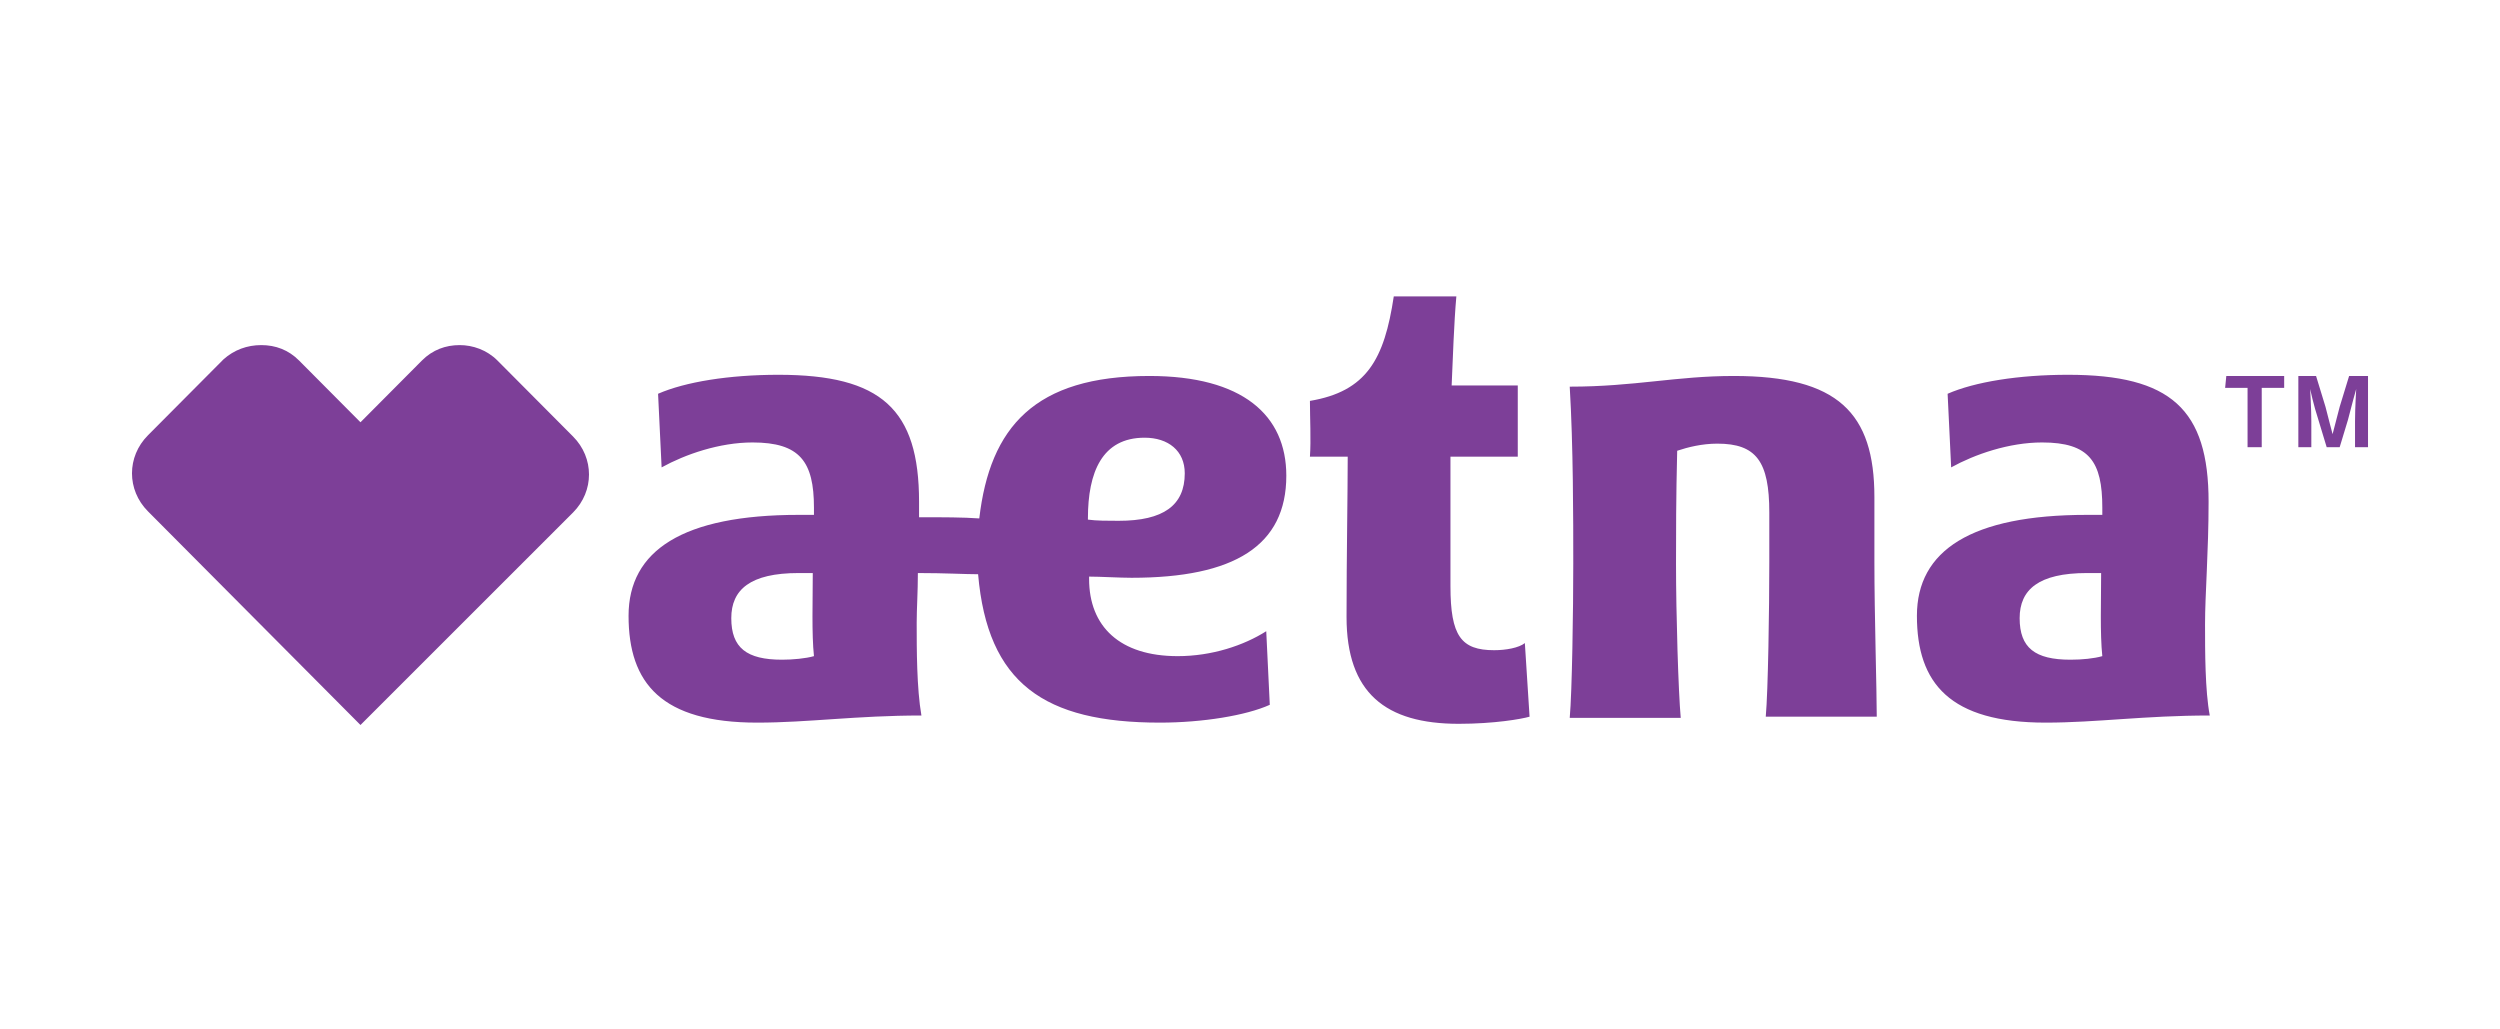 <svg xmlns="http://www.w3.org/2000/svg" width="175" height="72" viewBox="0 0 175 72" fill="none"><path d="M154.353 43.686C154.353 41.609 154.601 38.617 154.601 35.127C154.601 28.645 151.956 26.235 144.765 26.235C141.293 26.235 138.234 26.733 136.333 27.564L136.581 32.717C138.234 31.803 140.631 30.972 142.946 30.972C146.252 30.972 147.162 32.301 147.162 35.542V36.041H146.087C137.986 36.041 134.184 38.534 134.184 43.105C134.184 47.841 136.498 50.584 143.194 50.584C146.748 50.584 150.138 50.085 154.684 50.085C154.353 48.34 154.353 45.598 154.353 43.686ZM144.93 46.179C142.45 46.179 141.375 45.348 141.375 43.271C141.375 41.276 142.698 40.113 146.087 40.113H147.079C147.079 42.024 146.996 44.351 147.162 45.93C146.583 46.096 145.757 46.179 144.93 46.179ZM82.437 45.93C78.386 45.93 76.237 43.852 76.237 40.528V40.362C76.981 40.362 78.386 40.445 79.213 40.445C86.405 40.445 90.042 38.202 90.042 33.298C90.042 29.06 86.983 26.318 80.453 26.318C72.435 26.318 69.294 29.891 68.55 36.29C67.392 36.207 66.07 36.207 64.334 36.207V35.127C64.334 28.645 61.689 26.235 54.497 26.235C51.025 26.235 47.967 26.733 46.065 27.564L46.313 32.717C47.967 31.803 50.364 30.972 52.678 30.972C55.985 30.972 56.977 32.301 56.977 35.542V36.041H55.902C47.801 36.041 43.999 38.534 43.999 43.105C43.999 47.841 46.313 50.584 53.009 50.584C56.563 50.584 59.953 50.085 64.499 50.085C64.168 48.174 64.168 45.431 64.168 43.603C64.168 42.606 64.251 41.443 64.251 40.113C66.152 40.113 67.558 40.196 68.467 40.196C69.128 47.841 73.096 50.584 81.197 50.584C84.173 50.584 87.231 50.085 88.885 49.337L88.637 44.185C87.066 45.182 84.834 45.93 82.437 45.93ZM54.745 46.179C52.265 46.179 51.19 45.348 51.19 43.271C51.19 41.276 52.513 40.113 55.902 40.113H56.894C56.894 42.024 56.812 44.351 56.977 45.93C56.398 46.096 55.489 46.179 54.745 46.179ZM76.154 36.29C76.154 33.049 77.147 30.639 80.122 30.639C81.776 30.639 82.933 31.553 82.933 33.132C82.933 35.376 81.445 36.456 78.304 36.456C77.56 36.456 76.733 36.456 76.154 36.373V36.29ZM131.208 39.365V34.794C131.208 28.894 128.645 26.318 121.371 26.318C117.321 26.318 114.427 27.066 109.881 27.066C110.129 31.221 110.129 36.29 110.129 39.448C110.129 42.689 110.046 48.423 109.881 50.251H117.651C117.486 48.423 117.321 43.022 117.321 39.448C117.321 37.37 117.321 34.877 117.403 31.553C118.147 31.304 119.139 31.055 120.214 31.055C122.942 31.055 123.851 32.301 123.851 35.875V39.365C123.851 42.606 123.768 48.34 123.603 50.168H131.373C131.373 48.34 131.208 43.022 131.208 39.365ZM106.74 45.016L107.07 50.168C106.492 50.334 104.591 50.667 102.111 50.667C96.986 50.667 94.258 48.506 94.258 43.188C94.258 39.032 94.34 34.462 94.34 31.969H91.695C91.778 30.805 91.695 29.227 91.695 28.063C95.663 27.398 96.903 25.154 97.564 20.75H101.945C101.78 22.578 101.697 25.154 101.615 26.983H106.244V31.969H101.532V41.027C101.532 44.517 102.276 45.514 104.591 45.514C105.417 45.514 106.326 45.348 106.74 45.016ZM18.291 24.157C19.283 24.157 20.192 24.49 20.936 25.238L25.234 29.559L29.533 25.238C30.277 24.49 31.186 24.157 32.178 24.157C33.087 24.157 34.079 24.49 34.823 25.238L40.114 30.556C41.602 32.052 41.602 34.379 40.114 35.875L25.234 50.75L10.355 35.792C8.867 34.296 8.867 31.969 10.355 30.473L15.646 25.154C16.39 24.49 17.299 24.157 18.291 24.157ZM155.841 26.318H159.892V27.149H158.321V31.304H157.329V27.149H155.759L155.841 26.318ZM160.801 26.318H162.124L162.785 28.479C162.95 29.143 163.281 30.39 163.281 30.39C163.281 30.39 163.612 29.143 163.777 28.479L164.438 26.318H165.761V31.304H164.852V29.476C164.852 28.562 164.934 27.232 164.934 27.232C164.934 27.232 164.604 28.395 164.356 29.393L163.777 31.304H162.868L162.289 29.393C161.958 28.395 161.71 27.232 161.71 27.232C161.71 27.232 161.793 28.645 161.793 29.476V31.304H160.884V26.318H160.801Z" fill="#7D3F98"></path></svg>